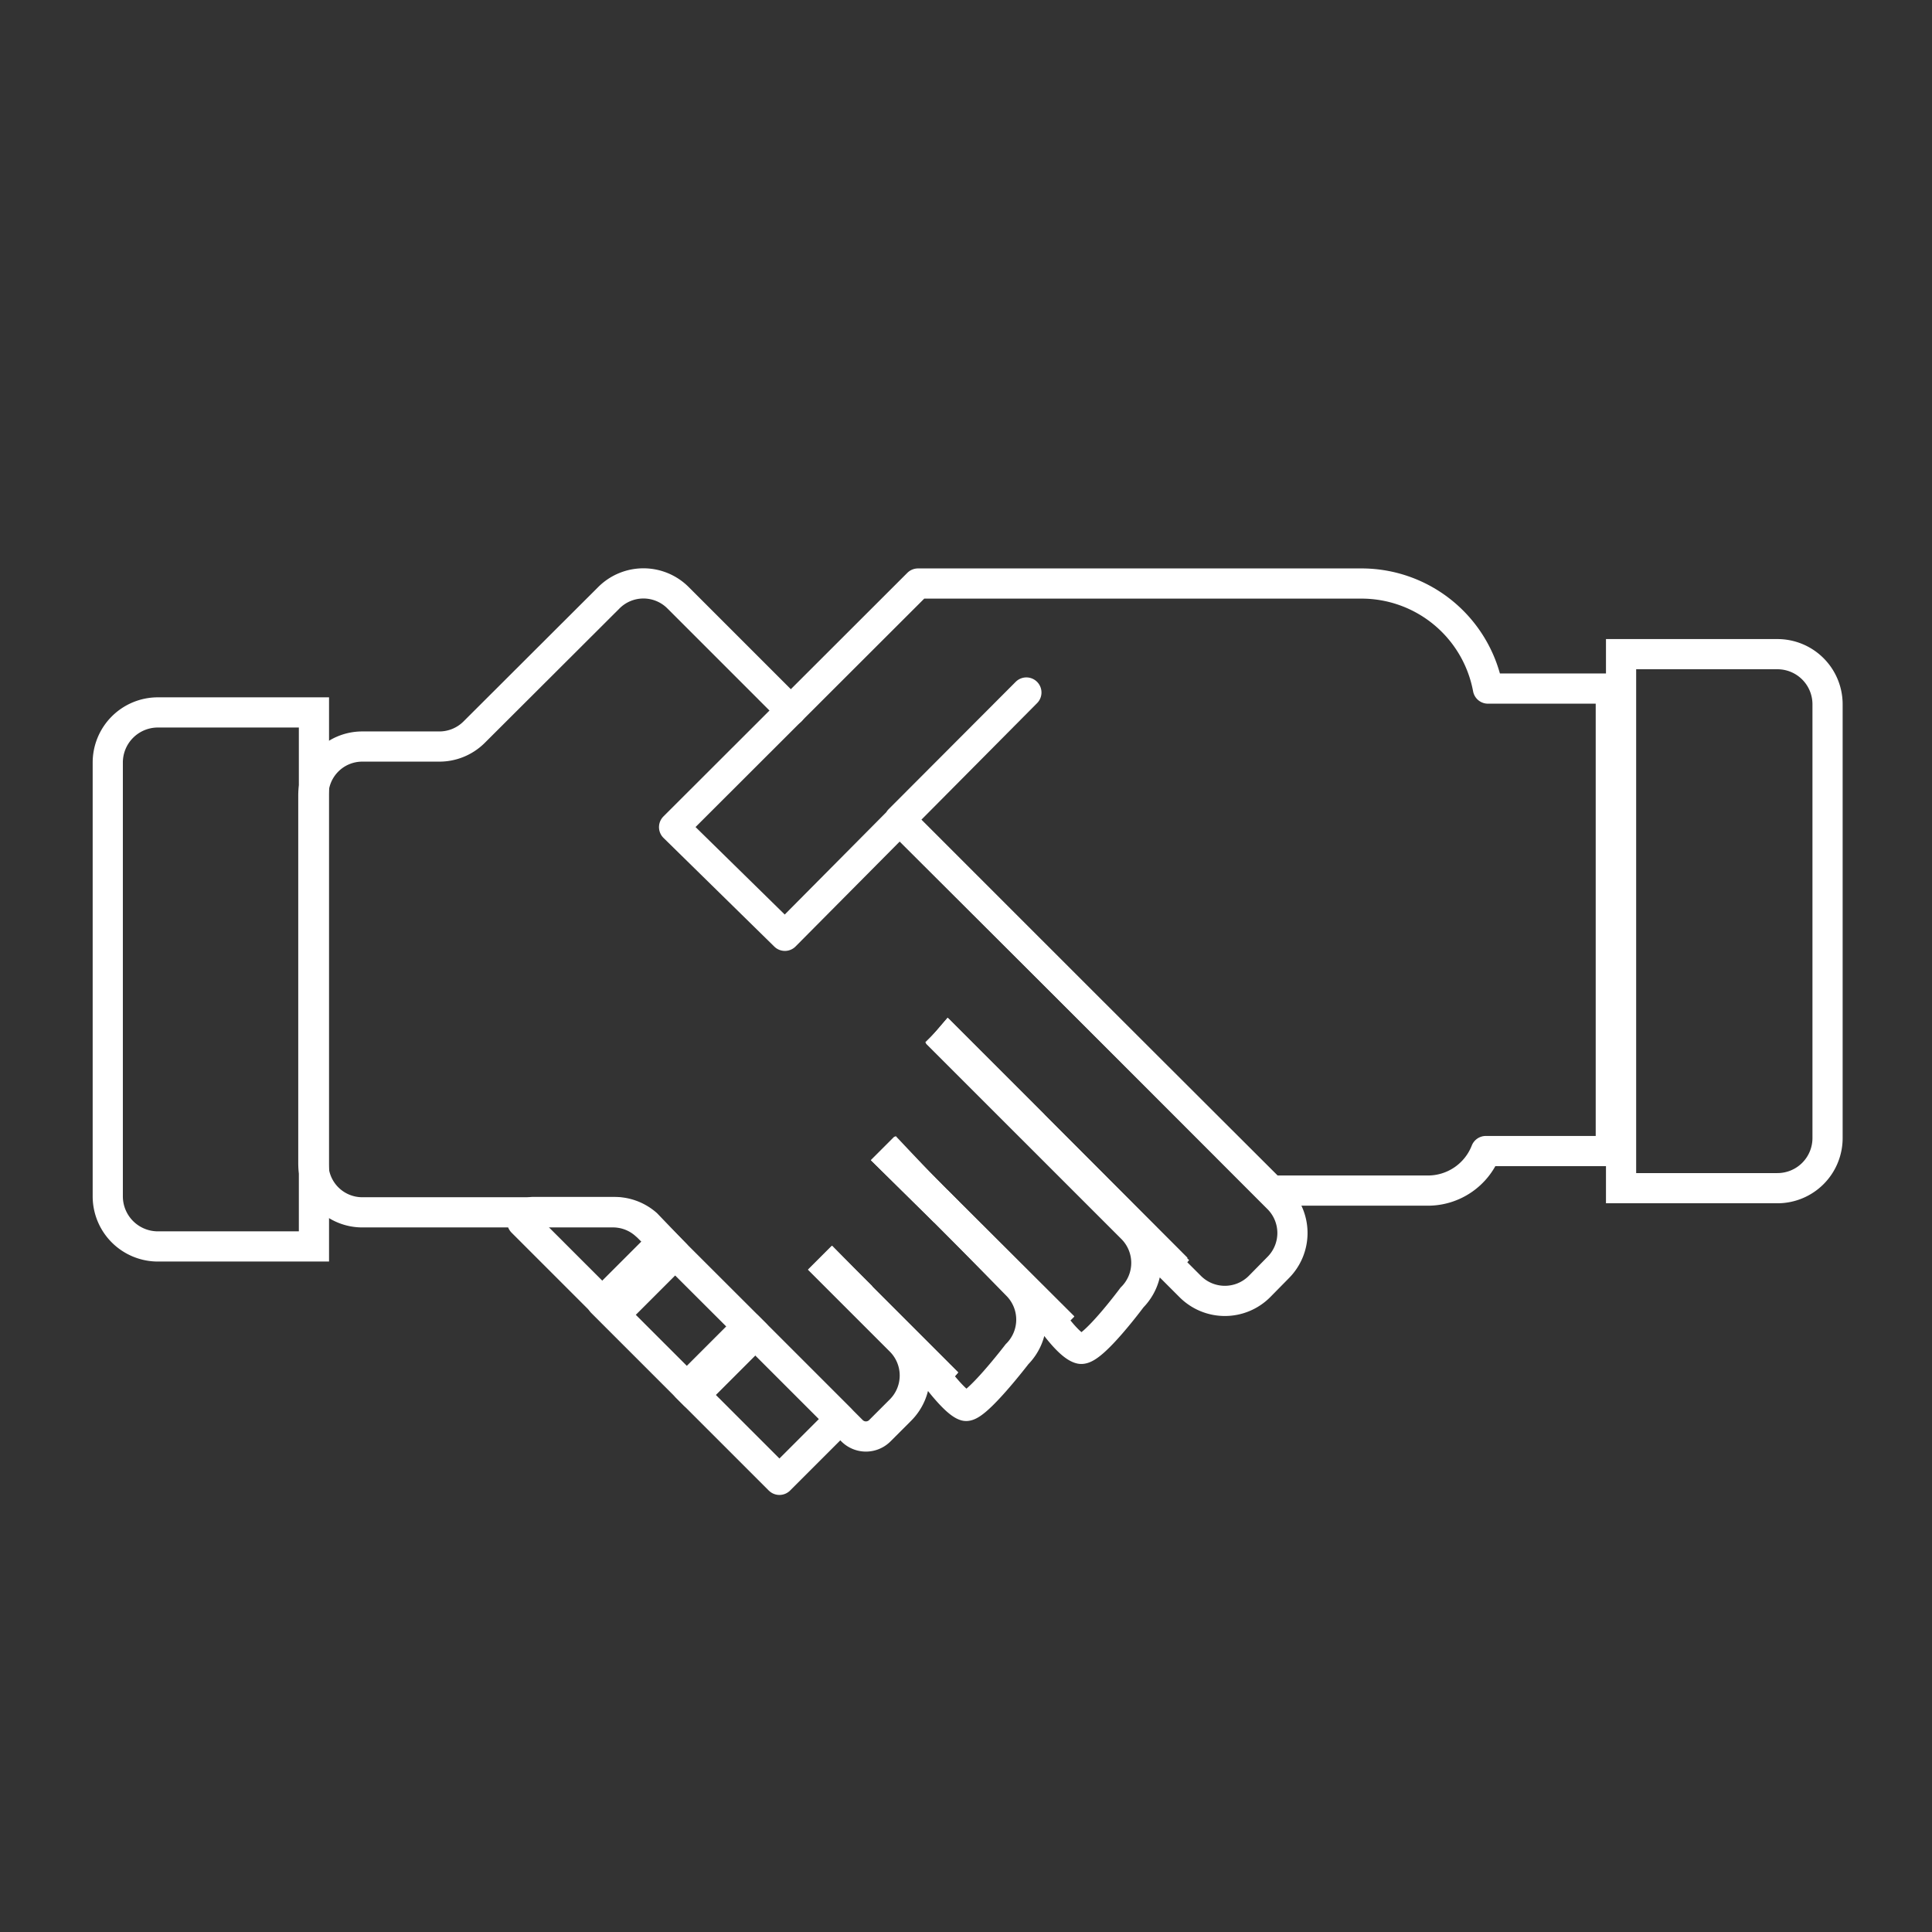 <svg id="Line" xmlns="http://www.w3.org/2000/svg" viewBox="0 0 64 64"><rect x="0" y="0" width="64" height="64" fill="#333333" stroke="none"/><defs><style>.cls-1,.cls-2{fill:none;stroke:#ffffff;stroke-linecap:round;stroke-width:1px;}.cls-1{stroke-miterlimit:10;}.cls-2{stroke-linejoin:round;}</style></defs><title>Icon Line_15</title><path class="cls-1" d="M5.23,23.6H10.4a0,0,0,0,1,0,0V41.29a0,0,0,0,1,0,0H5.23a1.66,1.66,0,0,1-1.66-1.66V25.26A1.66,1.66,0,0,1,5.23,23.6Z"/><path class="cls-1" d="M55.37,21.67h5.17a0,0,0,0,1,0,0V39.36a0,0,0,0,1,0,0H55.37A1.66,1.66,0,0,1,53.7,37.7V23.34A1.66,1.66,0,0,1,55.37,21.67Z" transform="translate(114.24 61.03) rotate(180)"/><path class="cls-1" d="M26.2,23.54,22.46,19.8a1.62,1.62,0,0,0-2.29,0L15.7,24.26a1.63,1.63,0,0,1-1.15.47H12a1.62,1.62,0,0,0-1.62,1.62V38.54A1.62,1.62,0,0,0,12,40.16h8.3a1.61,1.61,0,0,1,1.07.4l.08.07,3.72,3.71.63.63,2.42,2.42a.65.65,0,0,0,.93,0l.68-.68a1.62,1.62,0,0,0,0-2.29l-2.36-2.36.07-.07.63.63,2.87,2.88-.06.07s.67.91,1,1,1.71-1.71,1.71-1.71a1.62,1.62,0,0,0,0-2.29L31,39.82l-1.41-1.4.07-.07L31,39.77l3.85,3.85-.06.06s.62.91,1,1,1.71-1.7,1.71-1.7a1.62,1.62,0,0,0,0-2.29l-6.12-6.12.07-.07,2.46,2.46,4.8,4.81-.06.07.78.78a1.62,1.62,0,0,0,2.29,0l.62-.63a1.62,1.62,0,0,0,0-2.29l-.21-.21L29.82,27.16"/><polygon class="cls-1" points="34.88 43.61 34.82 43.67 31.03 39.77 34.88 43.61"/><rect class="cls-1" x="27.79" y="41.89" width="0.1" height="0.89" transform="translate(-21.78 32.08) rotate(-45)"/><polygon class="cls-1" points="31.03 39.77 30.97 39.82 29.56 38.43 29.63 38.36 31.03 39.77"/><rect class="cls-1" x="32.57" y="33.98" width="0.1" height="3.48" transform="translate(-15.7 33.53) rotate(-45)"/><polygon class="cls-1" points="31.06 45.49 31 45.56 27.49 42.05 27.56 41.98 28.18 42.61 31.06 45.49"/><polygon class="cls-1" points="31.06 45.49 31 45.56 27.49 42.05 27.56 41.98 28.18 42.61 31.06 45.49"/><polygon class="cls-1" points="34.88 43.61 34.82 43.67 30.97 39.82 29.56 38.43 29.63 38.36 31.03 39.77 34.88 43.61"/><polygon class="cls-1" points="38.68 41.72 38.63 41.79 31.36 34.52 31.42 34.45 33.88 36.91 38.68 41.72"/><polygon class="cls-1" points="38.68 41.72 38.63 41.79 31.36 34.52 31.42 34.45 33.88 36.91 38.68 41.72"/><path class="cls-2" d="M49.29,22.81a4.26,4.26,0,0,0-4.19-3.48H30.41L22.33,27.4,26,31,34,22.94l-4.21,4.22L42.11,39.44h5.18a2.06,2.06,0,0,0,1.93-1.31h4.14V22.81Z"/><polyline class="cls-1" points="29.82 27.16 42.11 39.44 42.32 39.65"/><rect class="cls-2" x="21.05" y="41.5" width="2.85" height="4.34" transform="translate(-24.29 28.68) rotate(-45)"/><path class="cls-2" d="M22.37,41.54l-2,2-.42-.41-2.65-2.65.33-.33h2.72a1.61,1.61,0,0,1,1.07.4Z"/><rect class="cls-2" x="23.87" y="44.31" width="2.85" height="4.34" transform="translate(-25.46 31.5) rotate(-45)"/></svg>
